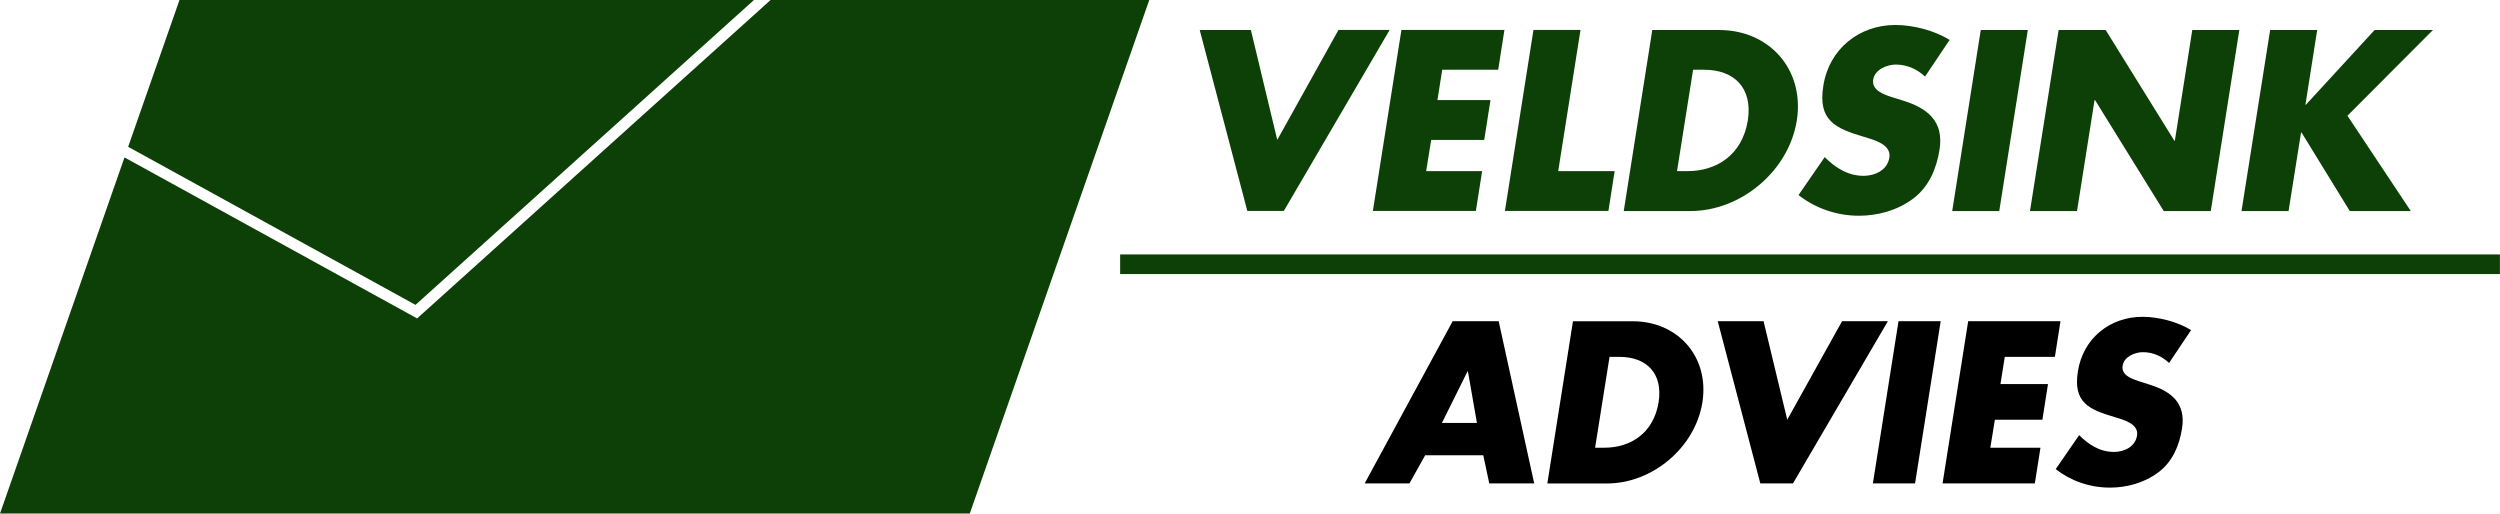 <?xml version="1.0" encoding="utf-8"?>
<!-- Generator: Adobe Illustrator 23.0.0, SVG Export Plug-In . SVG Version: 6.00 Build 0)  -->
<svg version="1.1" id="Laag_1" xmlns="http://www.w3.org/2000/svg" xmlns:xlink="http://www.w3.org/1999/xlink" x="0px" y="0px"
	 viewBox="0 0 308.24 63.32" style="enable-background:new 0 0 308.24 63.32;" xml:space="preserve">
<style type="text/css">
	.st0{fill:none;}
	.st1{fill:#0D4006;}
</style>
<line class="st0" x1="149.18" y1="0" x2="127.05" y2="63.32"/>
<g>
	<polygon class="st1" points="92.96,0 22.13,0 15.8,18.1 51.23,37.59 	"/>
	<polygon class="st1" points="95.01,0 51.43,39.26 15.35,19.41 0,63.32 119.57,63.32 141.7,0 	"/>
</g>
<g>
	<g>
		<path class="st1" d="M157.48,17.25l7.55-13.56h6.31l-13.05,22.32h-4.5L147.92,3.7h6.31L157.48,17.25z"/>
		<path class="st1" d="M177.82,8.61l-0.59,3.73h6.54L183,17.25h-6.54l-0.62,3.85h6.9l-0.77,4.91h-12.7l3.52-22.32h12.7l-0.77,4.91
			H177.82z"/>
		<path class="st1" d="M192.12,21.1h6.96l-0.77,4.91h-12.76l3.52-22.32h5.8L192.12,21.1z"/>
		<path class="st1" d="M203.72,3.7h8.23c6.22,0,10.57,4.88,9.59,11.16c-1.01,6.28-6.93,11.16-13.11,11.16h-8.23L203.72,3.7z
			 M206.77,21.1h1.3c3.46,0,6.72-1.89,7.43-6.25c0.62-4-1.66-6.25-5.39-6.25h-1.36L206.77,21.1z"/>
		<path class="st1" d="M237.35,9.44c-0.95-0.89-2.19-1.48-3.61-1.48c-1.07,0-2.6,0.62-2.78,1.86c-0.21,1.3,1.27,1.81,2.22,2.13
			l1.42,0.44c2.96,0.92,5.12,2.49,4.53,6.1c-0.36,2.22-1.24,4.5-3.26,6.01c-1.98,1.48-4.41,2.1-6.66,2.1
			c-2.81,0-5.42-0.95-7.46-2.55l3.23-4.68c1.27,1.27,2.81,2.31,4.8,2.31c1.36,0,2.93-0.68,3.17-2.25c0.27-1.63-1.92-2.19-3.11-2.55
			c-3.49-1.04-5.74-1.98-5.03-6.31c0.71-4.53,4.41-7.49,8.88-7.49c2.25,0,4.88,0.71,6.69,1.84L237.35,9.44z"/>
		<path class="st1" d="M246.5,26.02h-5.8l3.52-22.32h5.8L246.5,26.02z"/>
		<path class="st1" d="M253.82,3.7h5.8l8.47,13.65h0.06L270.3,3.7h5.8l-3.52,22.32h-5.8l-8.47-13.68h-0.06l-2.16,13.68h-5.8
			L253.82,3.7z"/>
		<path class="st1" d="M292.78,3.7h7.19l-10.54,10.57l7.81,11.75h-7.52l-5.95-9.68h-0.06l-1.54,9.68h-5.8L279.9,3.7h5.8l-1.45,9.21
			h0.06L292.78,3.7z"/>
	</g>
	<g>
		<path d="M175.72,56.13l-1.94,3.47h-5.52l10.85-20h5.67l4.38,20h-5.54l-0.74-3.47H175.72z M180.99,45.79h-0.05l-3.16,6.36h4.32
			L180.99,45.79z"/>
		<path d="M193.94,39.61h7.37c5.57,0,9.47,4.38,8.59,10c-0.9,5.62-6.21,10-11.75,10h-7.37L193.94,39.61z M196.67,55.2h1.17
			c3.1,0,6.02-1.7,6.66-5.6c0.56-3.58-1.49-5.6-4.83-5.6h-1.22L196.67,55.2z"/>
		<path d="M220.36,51.75l6.76-12.15h5.65l-11.7,20h-4.03l-5.25-20h5.65L220.36,51.75z"/>
		<path d="M236.12,59.6h-5.2l3.16-20h5.2L236.12,59.6z"/>
		<path d="M247.18,44.01l-0.53,3.34h5.86l-0.69,4.4h-5.86l-0.56,3.45h6.18l-0.69,4.4h-11.38l3.16-20h11.38l-0.69,4.4H247.18z"/>
		<path d="M267.44,44.75c-0.85-0.8-1.96-1.33-3.24-1.33c-0.96,0-2.33,0.56-2.49,1.67c-0.19,1.17,1.14,1.62,1.99,1.91l1.27,0.4
			c2.65,0.82,4.59,2.23,4.06,5.46c-0.32,1.99-1.11,4.03-2.92,5.38c-1.78,1.33-3.95,1.88-5.97,1.88c-2.52,0-4.85-0.85-6.68-2.28
			l2.89-4.19c1.14,1.14,2.52,2.07,4.3,2.07c1.22,0,2.62-0.61,2.84-2.02c0.24-1.46-1.72-1.96-2.78-2.28
			c-3.13-0.93-5.14-1.78-4.51-5.65c0.64-4.06,3.95-6.71,7.96-6.71c2.02,0,4.38,0.64,5.99,1.64L267.44,44.75z"/>
	</g>
	<rect x="138.11" y="31.37" class="st1" width="170.12" height="2.42"/>
</g>
<line class="st0" x1="149.18" y1="0" x2="127.05" y2="63.32"/>
</svg>
